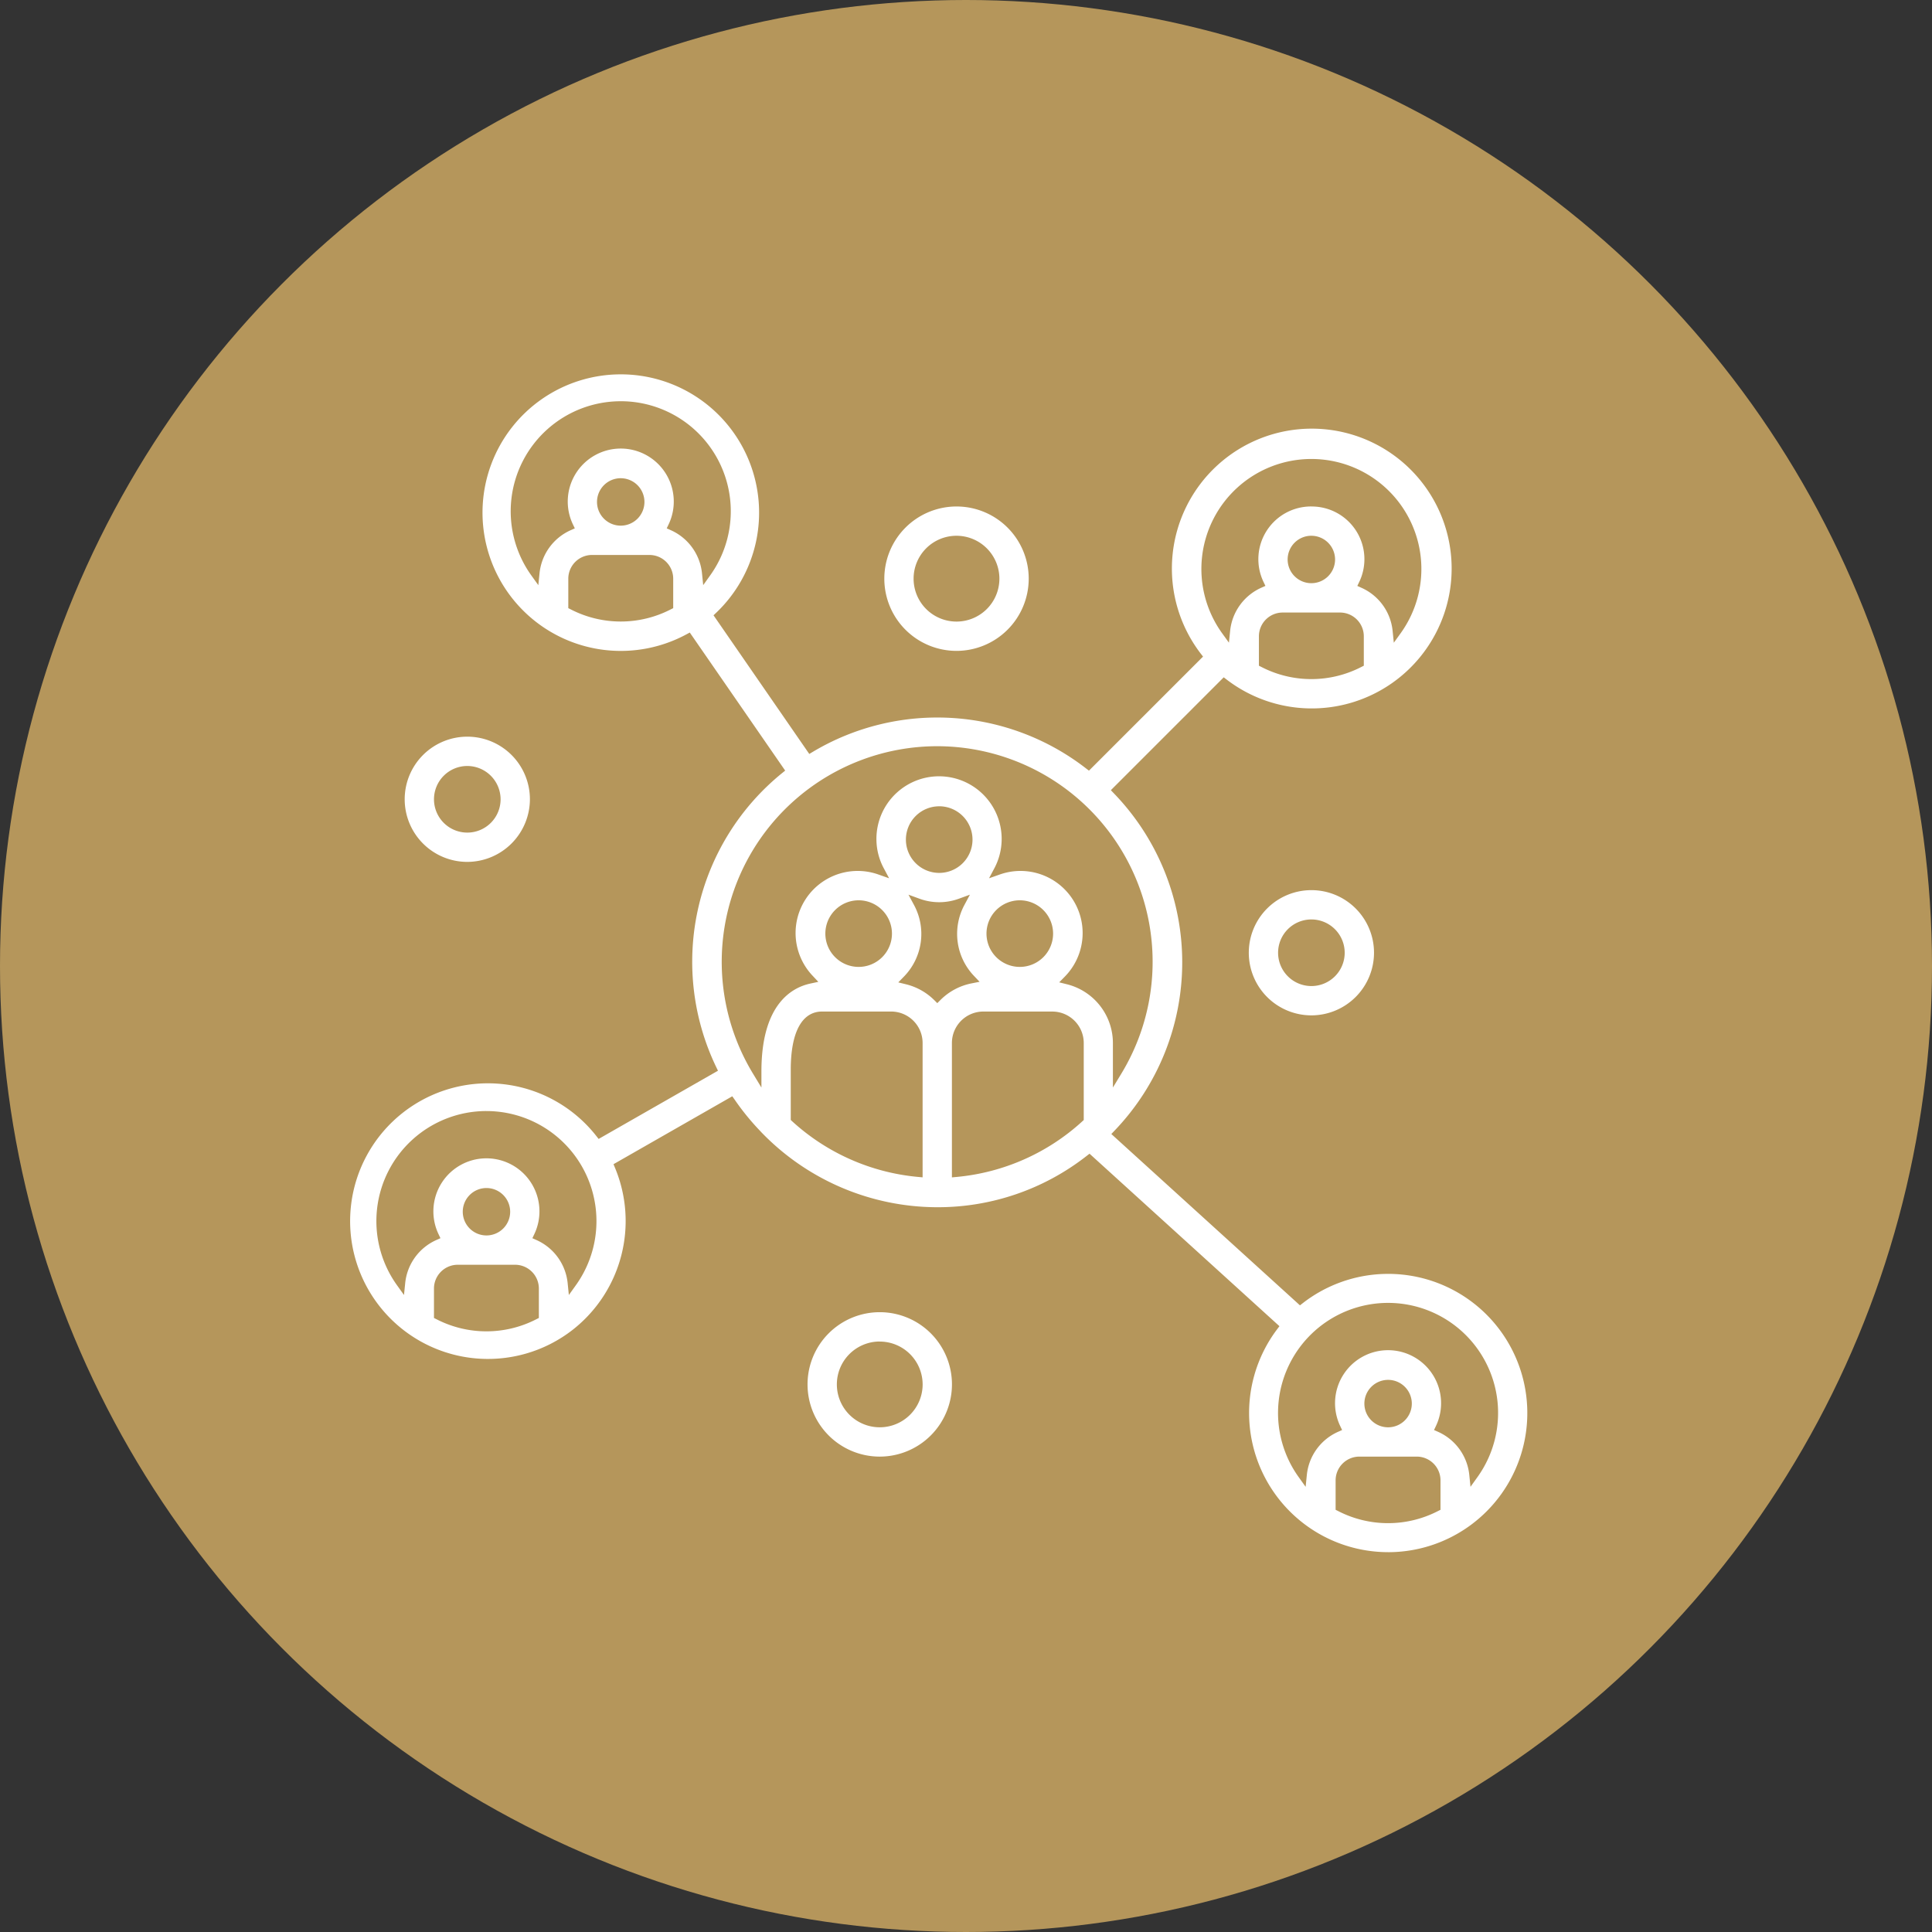 <svg xmlns="http://www.w3.org/2000/svg" width="160" height="160" viewBox="0 0 160 160">
  <rect x="0" y="0" width="160" height="160" fill="#333333" stroke="none"/>
  <g id="Grupo_43929" data-name="Grupo 43929" transform="translate(-1312 -4415)">
    <circle id="Elipse_2248" data-name="Elipse 2248" cx="80" cy="80" r="80" transform="translate(1312 4415)" fill="#b5965b"/>
    <g id="Layer_1" data-name="Layer 1" transform="translate(-1159.639 4013.959)">
      <g id="Grupo_64" data-name="Grupo 64" transform="translate(2500.639 432.041)">
        <path id="Caminho_130" data-name="Caminho 130" d="M2586.6,529.585a11.524,11.524,0,0,1-9.208-18.443l.205-.272-15.728-14.285-.249.193a19.981,19.981,0,0,1-12.365,4.24,20.27,20.27,0,0,1-14.593-6.239l-.067-.074a20.477,20.477,0,0,1-2.111-2.591l-.2-.284-9.837,5.624.126.306a11.445,11.445,0,0,1-3.465,13.377,11.413,11.413,0,1,1,1.907-16.028l.2.254,9.883-5.649-.151-.315a20.122,20.122,0,0,1,5.448-24.322l.269-.218-7.9-11.434-.295.159a11.452,11.452,0,1,1-5.418-21.541,11.452,11.452,0,0,1,7.912,19.733l-.233.221,7.93,11.484.3-.18a20.109,20.109,0,0,1,22.6,1.362l.262.2,9.447-9.446-.2-.259a11.585,11.585,0,0,1,9.214-18.618,11.585,11.585,0,1,1-7.039,20.794l-.262-.2-9.347,9.347.255.266a20.133,20.133,0,0,1,.05,27.93l-.266.278,15.622,14.189.248-.193a11.524,11.524,0,1,1,7.046,20.635Zm-2.387-7.914a1.969,1.969,0,0,0-1.964,1.964v2.441l.2.1a9.03,9.03,0,0,0,8.286,0l.2-.1v-2.441a1.97,1.97,0,0,0-1.964-1.964Zm2.375-12.73a9.114,9.114,0,0,0-7.4,14.425l.578.807.1-.988a4.388,4.388,0,0,1,2.57-3.56l.35-.156-.165-.347a4.391,4.391,0,1,1,7.943,0l-.165.347.349.156a4.393,4.393,0,0,1,2.571,3.56l.1.988.578-.807a9.114,9.114,0,0,0-7.412-14.425Zm.008,6.375a1.964,1.964,0,1,0,1.963,1.964A1.966,1.966,0,0,0,2586.6,515.316Zm-77.053-9.533a1.969,1.969,0,0,0-1.964,1.964v2.443l.2.1a9.03,9.03,0,0,0,8.286,0l.2-.1v-2.443a1.971,1.971,0,0,0-1.964-1.964Zm2.375-12.73a9.114,9.114,0,0,0-7.4,14.427l.578.807.1-.988a4.388,4.388,0,0,1,2.57-3.56l.349-.156-.164-.346a4.392,4.392,0,1,1,7.942,0l-.165.346.349.157a4.393,4.393,0,0,1,2.572,3.56l.1.988.578-.807a9.115,9.115,0,0,0-7.412-14.427Zm.008,6.376a1.963,1.963,0,1,0,1.963,1.964A1.966,1.966,0,0,0,2511.928,499.429Zm27.8-14.617c-1.677,0-2.6,1.713-2.6,4.823v4.159l.122.112a17.858,17.858,0,0,0,10.388,4.6l.409.038V487.412a2.606,2.606,0,0,0-2.6-2.6Zm13.346,0a2.608,2.608,0,0,0-2.6,2.6v11.135l.41-.038a17.849,17.849,0,0,0,10.386-4.6l.122-.112v-6.383a2.606,2.606,0,0,0-2.6-2.6Zm-3.83-21.973a17.855,17.855,0,0,0-15.239,27.123l.694,1.145v-1.34c0-5.592,2.546-6.951,4.064-7.275l.648-.139-.454-.485a5.142,5.142,0,0,1,5.416-8.409l.9.317-.45-.846a5.114,5.114,0,0,1-.6-2.361,5.186,5.186,0,1,1,9.776,2.361l-.45.846.9-.316a5.145,5.145,0,0,1,5.37,8.466l-.459.468.636.159a5.022,5.022,0,0,1,3.811,4.86v3.693l.694-1.144a17.853,17.853,0,0,0-15.272-27.123ZM2547.34,476a5.05,5.05,0,0,1-.851,5.928l-.458.47.638.157a5.021,5.021,0,0,1,2.329,1.3l.264.262.263-.263a5.012,5.012,0,0,1,2.571-1.373l.667-.132-.468-.493A5.045,5.045,0,0,1,2551.5,476l.463-.865-.922.337a4.747,4.747,0,0,1-3.244,0l-.922-.337Zm8.753-.4a2.758,2.758,0,1,0,2.759,2.759A2.762,2.762,0,0,0,2556.093,475.6Zm-13.344,0a2.758,2.758,0,1,0,2.758,2.759A2.762,2.762,0,0,0,2542.75,475.6Zm6.671-7.785a2.758,2.758,0,1,0,2.758,2.758A2.762,2.762,0,0,0,2549.42,467.813Zm28.439-16.046a1.967,1.967,0,0,0-1.962,1.964v2.44l.2.1a9.022,9.022,0,0,0,8.287,0l.2-.1v-2.44a1.969,1.969,0,0,0-1.963-1.964Zm2.383-8.782a4.363,4.363,0,0,1,3.971,6.232l-.166.346.349.157a4.392,4.392,0,0,1,2.573,3.56l.1.987.579-.805a9.109,9.109,0,1,0-14.812,0l.578.8.1-.985a4.4,4.4,0,0,1,2.571-3.56l.351-.157-.166-.346a4.366,4.366,0,0,1,3.972-6.232ZM2520.665,447a1.969,1.969,0,0,0-1.962,1.963v2.443l.2.1a9.033,9.033,0,0,0,8.288,0l.2-.1v-2.441a1.967,1.967,0,0,0-1.963-1.964Zm2.376-12.73a9.113,9.113,0,0,0-7.4,14.424l.58.807.1-.987a4.392,4.392,0,0,1,2.571-3.56l.351-.156-.166-.348a4.39,4.39,0,1,1,7.942,0l-.164.347.348.156a4.394,4.394,0,0,1,2.572,3.56l.1.987.577-.807a9.113,9.113,0,0,0-7.412-14.424Zm57.2,11.14a1.964,1.964,0,1,0,1.963,1.964A1.966,1.966,0,0,0,2580.243,445.411Zm-57.195-4.765a1.964,1.964,0,1,0,1.963,1.964A1.966,1.966,0,0,0,2523.048,440.646Z" transform="translate(-2500.639 -432.041)" fill="#fff"/>
        <path id="Caminho_131" data-name="Caminho 131" d="M2535.259,502.727a5.98,5.98,0,1,1,5.979-5.979A5.986,5.986,0,0,1,2535.259,502.727Zm0-9.532a3.552,3.552,0,1,0,3.551,3.552A3.556,3.556,0,0,0,2535.259,493.2Z" transform="translate(-2491.401 -413.097)" fill="#fff"/>
        <path id="Caminho_132" data-name="Caminho 132" d="M2509.237,465.1a5.185,5.185,0,1,1,5.186-5.185,5.2,5.2,0,0,1-5.186,5.185Zm0-7.942a2.758,2.758,0,1,0,2.758,2.758,2.764,2.764,0,0,0-2.758-2.758Z" transform="translate(-2499.538 -424.722)" fill="#fff"/>
        <path id="Caminho_133" data-name="Caminho 133" d="M2562.093,474.71a5.185,5.185,0,1,1,5.186-5.185A5.193,5.193,0,0,1,2562.093,474.71Zm0-7.943a2.758,2.758,0,1,0,2.758,2.759,2.761,2.761,0,0,0-2.758-2.759Z" transform="translate(-2482.489 -421.622)" fill="#fff"/>
        <path id="Caminho_134" data-name="Caminho 134" d="M2540.063,452.275a5.979,5.979,0,1,1,5.982-5.979A5.986,5.986,0,0,1,2540.063,452.275Zm0-9.533a3.553,3.553,0,1,0,3.554,3.554,3.557,3.557,0,0,0-3.554-3.554Z" transform="translate(-2489.851 -429.372)" fill="#fff"/>
      </g>
    </g>
  </g>
</svg>

